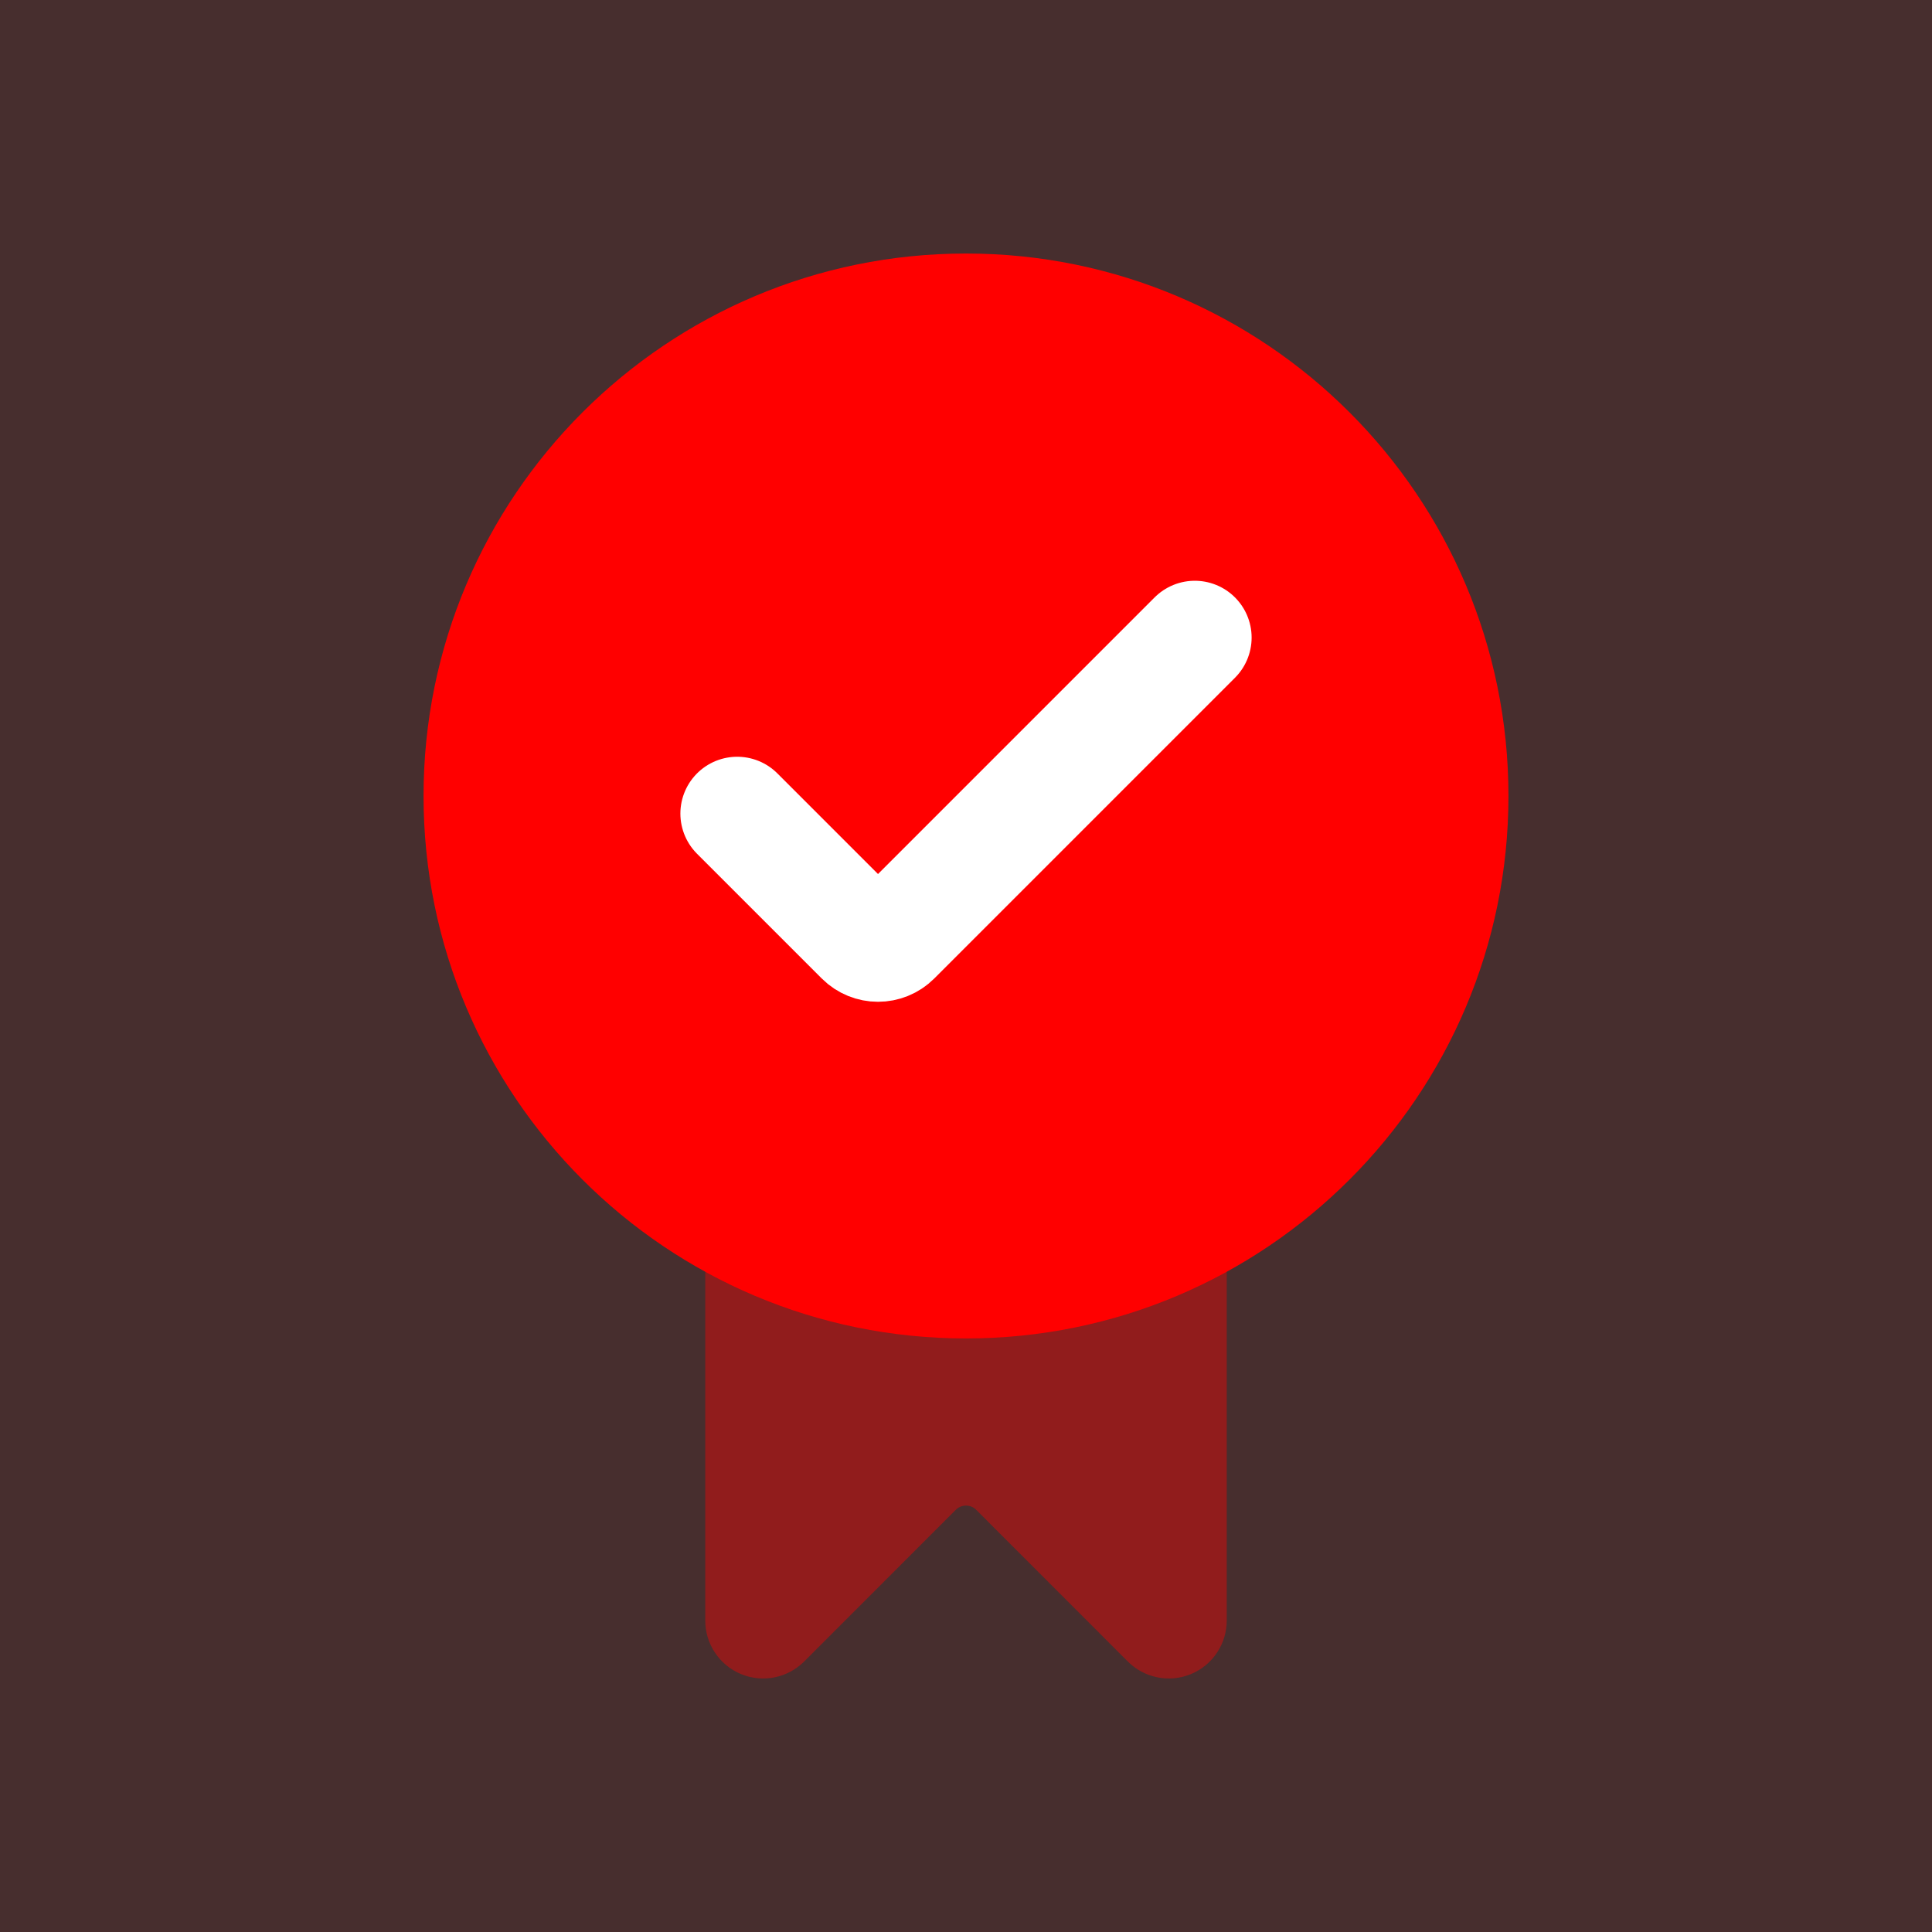 <svg width="85" height="85" viewBox="0 0 85 85" fill="none" xmlns="http://www.w3.org/2000/svg">
<rect x="0" y="0" width="85" height="85" fill="#333333" stroke="none"/>
<g clip-path="url(#clip0_1_63)">
<path opacity="0.1" d="M85 0H0V85H85V0Z" fill="#FF0000"/>
<path opacity="0.4" d="M64.806 34.968C64.812 31.066 63.795 27.231 61.856 23.846C59.918 20.46 57.125 17.642 53.756 15.674C50.388 13.705 46.562 12.654 42.661 12.626C38.76 12.598 34.919 13.593 31.523 15.513C28.126 17.433 25.293 20.21 23.305 23.567C21.318 26.924 20.245 30.744 20.195 34.645C20.145 38.546 21.119 42.392 23.02 45.8C24.921 49.206 27.682 52.056 31.028 54.062V71.295C31.027 71.8 31.177 72.293 31.457 72.713C31.737 73.133 32.136 73.46 32.602 73.653C33.069 73.846 33.581 73.896 34.076 73.797C34.571 73.698 35.026 73.455 35.382 73.098L42.048 66.429C42.108 66.369 42.178 66.322 42.255 66.289C42.333 66.257 42.416 66.24 42.5 66.24C42.584 66.24 42.667 66.257 42.744 66.289C42.822 66.322 42.892 66.369 42.951 66.429L49.617 73.098C49.974 73.455 50.428 73.698 50.923 73.797C51.418 73.896 51.931 73.846 52.397 73.653C52.864 73.46 53.262 73.133 53.542 72.713C53.823 72.293 53.972 71.8 53.972 71.295V54.062C57.271 52.084 60.003 49.287 61.902 45.941C63.8 42.595 64.801 38.815 64.806 34.968ZM42.5 53.45C38.844 53.45 35.271 52.366 32.231 50.335C29.192 48.304 26.823 45.418 25.424 42.041C24.025 38.663 23.659 34.947 24.372 31.362C25.086 27.777 26.846 24.483 29.431 21.899C32.016 19.314 35.309 17.553 38.894 16.84C42.479 16.127 46.196 16.493 49.573 17.892C52.95 19.291 55.837 21.66 57.867 24.699C59.898 27.739 60.982 31.312 60.982 34.968C60.977 39.868 59.028 44.566 55.563 48.031C52.098 51.496 47.4 53.445 42.5 53.45Z" fill="#FF0000"/>
<path d="M42.5 58.886C55.681 58.886 66.366 48.201 66.366 35.02C66.366 21.839 55.681 11.154 42.5 11.154C29.319 11.154 18.634 21.839 18.634 35.02C18.634 48.201 29.319 58.886 42.5 58.886Z" fill="#FF0000"/>
<path d="M52.566 28.051L39.336 41.282C38.945 41.672 38.312 41.672 37.922 41.282L32.434 35.794" stroke="white" stroke-width="5" stroke-miterlimit="10" stroke-linecap="round"/>
</g>
<defs>
<clipPath id="clip0_1_63">
<rect width="85" height="85" fill="white"/>
</clipPath>
</defs>
</svg>
